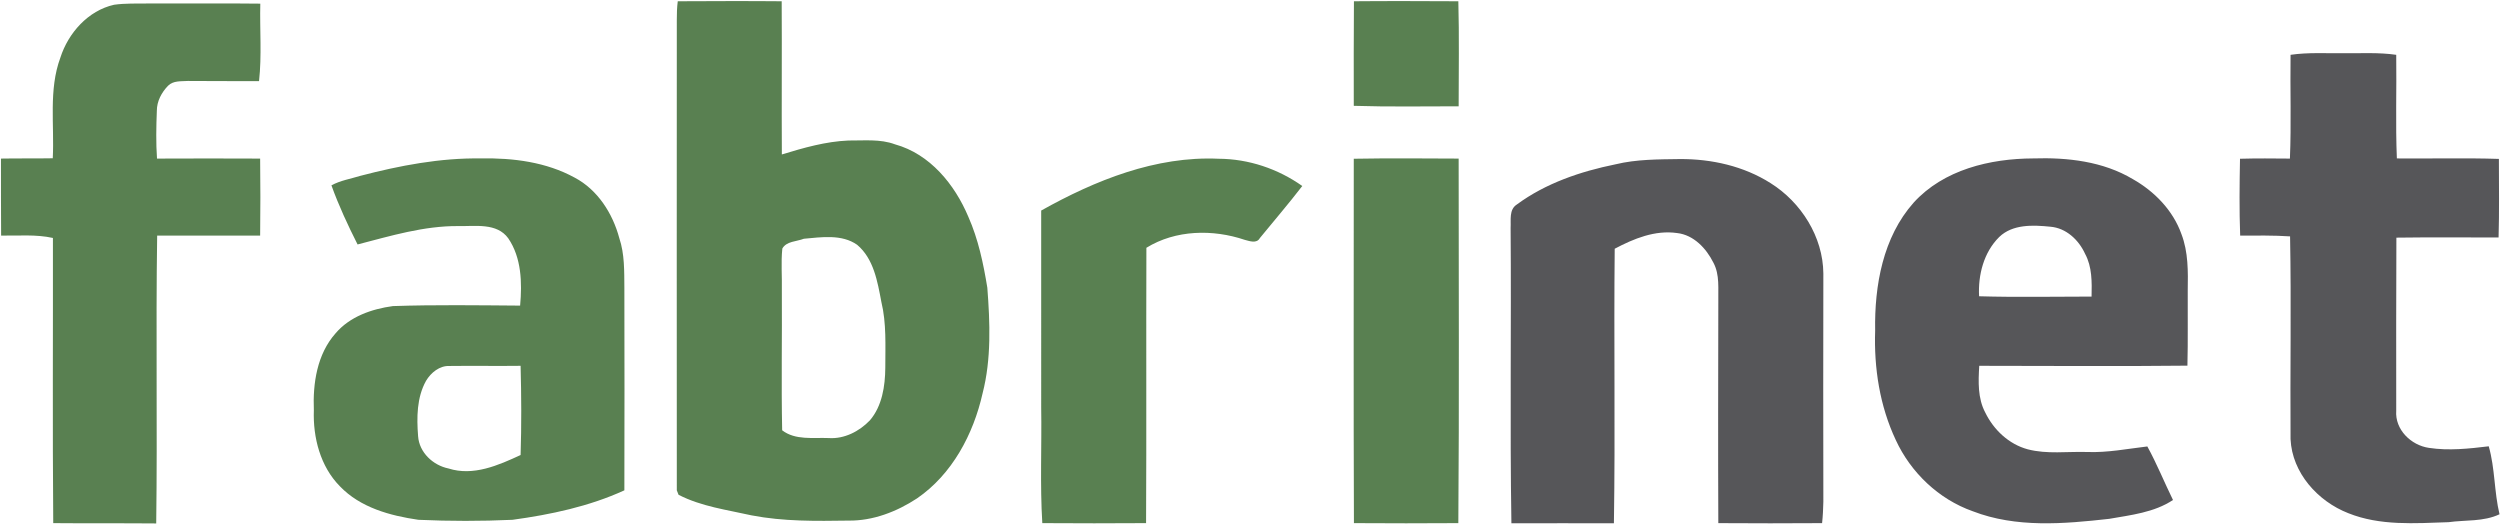 <?xml version="1.0" encoding="utf-8"?>
<!-- Generator: Adobe Illustrator 27.4.1, SVG Export Plug-In . SVG Version: 6.00 Build 0)  -->
<svg version="1.1" id="Layer_1" xmlns="http://www.w3.org/2000/svg" xmlns:xlink="http://www.w3.org/1999/xlink" x="0px" y="0px"
	 viewBox="0 0 1578 331" style="enable-background:new 0 0 1578 331;" xml:space="preserve">
<style type="text/css">
	.st0{fill-rule:evenodd;clip-rule:evenodd;fill:#598051;}
	.st1{fill-rule:evenodd;clip-rule:evenodd;fill:#565659;}
</style>
<g id="_x23_ffffffff">
	<path id="Layer" class="st0" d="M427.8,0.8c21.8-0.1,43.7-0.2,65.6,0c0.2,32.2-0.1,64.5,0.1,96.7c13.7-4.2,27.7-8.2,42-8.8
		c9.8,0.1,20-1.1,29.4,2.4c22.1,6.1,37.7,25.3,46.3,45.7c6.3,14.2,9.5,29.5,12,44.8c1.7,22.1,2.6,45-3,66.7
		c-5.8,25.8-19.2,51.1-41.4,66.3c-12.8,8.4-27.8,14.2-43.2,14c-20.5,0.3-41,0.6-61.2-3.3c-15.5-3.5-31.8-5.6-46.1-13
		c-0.3-0.7-0.8-2.1-1.1-2.8c-0.1-99,0-198,0-297C427.2,8.6,427.3,4.7,427.8,0.8L427.8,0.8z M507.4,150.7c-4.6,1.8-11,1.5-13.6,6.2
		c-0.9,8.8-0.1,17.7-0.3,26.6c0.2,29.3-0.4,58.7,0.2,88.1c8.3,6.4,19.6,4.5,29.3,4.9c9.9,0.7,19.4-4.2,26.1-11.2
		c7.7-9,9.6-21.6,9.7-33.1c0-13.9,0.8-28.1-2.5-41.7c-2.4-12.7-4.8-27.2-15.3-36C531.3,147.7,518.5,149.7,507.4,150.7L507.4,150.7z
		 M854.6,0.8c22-0.2,43.9-0.1,65.9,0c0.6,22.1,0.2,44.2,0.2,66.3c-22,0-44.1,0.4-66.2-0.3C854.5,44.8,854.4,22.8,854.6,0.8z
		 M38.1,36.4C43.1,20.8,55.6,6.7,72,3c7.1-1,14.3-0.7,21.5-0.8c23.6,0.1,47.2-0.2,70.8,0.1c-0.4,16.3,1,32.7-0.8,48.9
		c-15,0-30,0-45-0.1c-4.2,0.3-9.1-0.3-12.4,3C102,58.3,99,63.9,99,69.9c-0.4,10.1-0.6,20.2,0.1,30.2c21.7-0.1,43.4-0.1,65.1,0
		c0.2,16.2,0.2,32.4,0,48.6c-21.7,0-43.4,0-65,0c-0.9,60.5,0.2,121.1-0.6,181.7c-21.7-0.2-43.4,0-65-0.2c-0.5-60-0.1-120-0.2-180
		c-10.8-2.4-21.8-1.3-32.7-1.5c-0.1-16.2-0.1-32.4-0.1-48.6c10.9-0.2,21.8,0,32.7-0.2C34.4,78.8,30.6,56.7,38.1,36.4L38.1,36.4z
		 M227.4,111c24.9-6.5,50.5-11.4,76.3-11c20.2-0.4,41.1,2.3,59,12.1c14.6,7.7,24,22.6,28.2,38.2c3.4,10.1,3.1,20.9,3.2,31.4
		c0.1,42.6,0.1,85.2,0,127.8c-22.3,10.2-46.5,15.3-70.6,18.6c-19.8,0.9-39.6,0.9-59.4,0c-17.9-2.6-36.7-7.7-49.6-21.2
		c-12.3-12.5-17-30.7-16.4-47.9c-0.7-17,2-35.4,13.7-48.6c9-10.6,22.9-15.4,36.2-17.2c26.7-0.9,53.5-0.5,80.3-0.3
		c1.3-14.4,0.9-30.2-7.5-42.5c-7.2-9.9-20.8-7.5-31.4-7.7c-21.8-0.2-42.8,6.2-63.7,11.6c-6.1-12.1-11.9-24.5-16.5-37.3
		C214.8,113.9,221.3,112.9,227.4,111L227.4,111z M268.9,240.4c-5.9,10.6-5.9,23.2-5,34.9c0.7,10.3,9.4,18.4,19.2,20.4
		c15.6,5,31.5-2,45.5-8.5c0.6-18.7,0.5-37.5,0-56.3c-14.9,0.2-29.8-0.1-44.8,0.1C277.5,230.7,272,235.2,268.9,240.4L268.9,240.4z
		 M657.2,132.9c34.1-19.1,72.3-34.5,112-32.7c18.9,0.1,37.4,6.3,52.8,17.2c-8.6,11.2-17.9,22-26.8,32.9c-2,3.6-6.4,1.9-9.5,1.1
		c-20.1-6.8-43.6-6.4-62.1,5c-0.2,57.9,0.1,115.8-0.2,173.8c-21.8,0.2-43.7,0.1-65.5,0c-1.5-24.3-0.3-48.6-0.7-73
		C657.2,215.8,657.2,174.4,657.2,132.9L657.2,132.9z M854.5,100.2c22.1-0.4,44.2-0.2,66.2-0.1c0,76.7,0.4,153.4-0.2,230.1
		c-22,0.1-43.9,0.2-65.9,0C854.3,253.5,854.5,176.9,854.5,100.2L854.5,100.2z"/>
</g>
<g id="_x23_bebebeff">
	<path id="Layer_00000137096606679751209900000009057373821938367624_" class="st1" d="M1445.8,34.6c11-1.6,22.2-0.9,33.4-1
		c11.1,0.1,22.2-0.6,33.3,1c0.3,21.8-0.5,43.6,0.4,65.4c21.5,0.2,42.9-0.4,64.4,0.3c0,16.6,0.3,33.1-0.2,49.6
		c-21.5,0-43-0.2-64.5,0.1c-0.2,36.4-0.1,72.8-0.1,109.2c-0.9,12,9.4,21.9,20.7,23.5c12.5,1.9,25.2,0.5,37.7-1
		c4,14,3.4,28.8,6.8,42.9c-10.1,4.8-21.5,3.5-32.2,5c-21.2,0.7-43.2,2.4-63.3-5.7c-19.2-7.5-35.4-25.4-36.4-46.7
		c-0.3-42.7,0.5-85.3-0.3-128c-10.5-0.7-21-0.5-31.5-0.5c-0.6-16.2-0.4-32.3-0.1-48.5c10.5-0.3,21-0.2,31.5-0.1
		C1446.3,78.2,1445.5,56.4,1445.8,34.6L1445.8,34.6z M1019.8,103.7c13.2-3.2,27-3.1,40.6-3.3c19.9-0.1,40.2,4.4,57.2,15.2
		c19.3,12.1,33.1,33.9,33.3,57c-0.1,48-0.1,96,0,144.1c-0.1,4.5-0.3,9-0.8,13.5c-21.8,0.1-43.6,0.2-65.5,0c-0.2-46.5-0.1-93,0-139.5
		c-0.2-8.3,1-17.3-3.1-24.9c-4.5-9-12.4-17.5-22.9-18.7c-13.9-2-27.3,3.5-39.4,9.9c-0.6,57.7,0.4,115.6-0.5,173.3
		c-21.5-0.1-43.1,0-64.7,0c-1-62.2,0-124.3-0.5-186.4c0.3-5.1-1.1-11.6,3.9-14.8C975.7,115.6,997.7,108.2,1019.8,103.7L1019.8,103.7
		z M1207.9,127.9c18.9-20.8,48.2-27.8,75.4-27.9c21.6-0.7,44.1,1.8,63,13.1c13.6,7.7,25.3,19.7,30.6,34.6c4.4,11.4,4.2,23.8,4,35.8
		c-0.1,15.7,0.2,31.5-0.2,47.3c-43.8,0.5-87.6,0.1-131.4,0.1c-0.6,10-1,20.5,3.8,29.5c5.3,10.9,14.9,20,26.8,23.2
		c12.2,3.2,25,1.3,37.5,1.7c12.8,0.5,25.3-2,38-3.5c6,10.9,10.7,22.6,16.2,33.8c-11.9,7.9-26.6,9.5-40.3,11.9
		c-28.6,3.2-58.7,5.8-86.1-4.8c-21.5-7.6-39.1-24.4-48.6-45c-10.1-21.5-13.8-45.4-13-69C1183.1,180.3,1188.5,149.7,1207.9,127.9
		L1207.9,127.9z M1261.9,149.6c-9.8,9.7-13.4,24-12.7,37.4c23.7,0.7,47.3,0.2,71,0.2c0.2-9.1,0.4-18.7-4.1-27
		c-4-8.8-12-16.3-21.9-17.1C1283.3,142,1270.4,141.4,1261.9,149.6z"/>
</g>
</svg>
